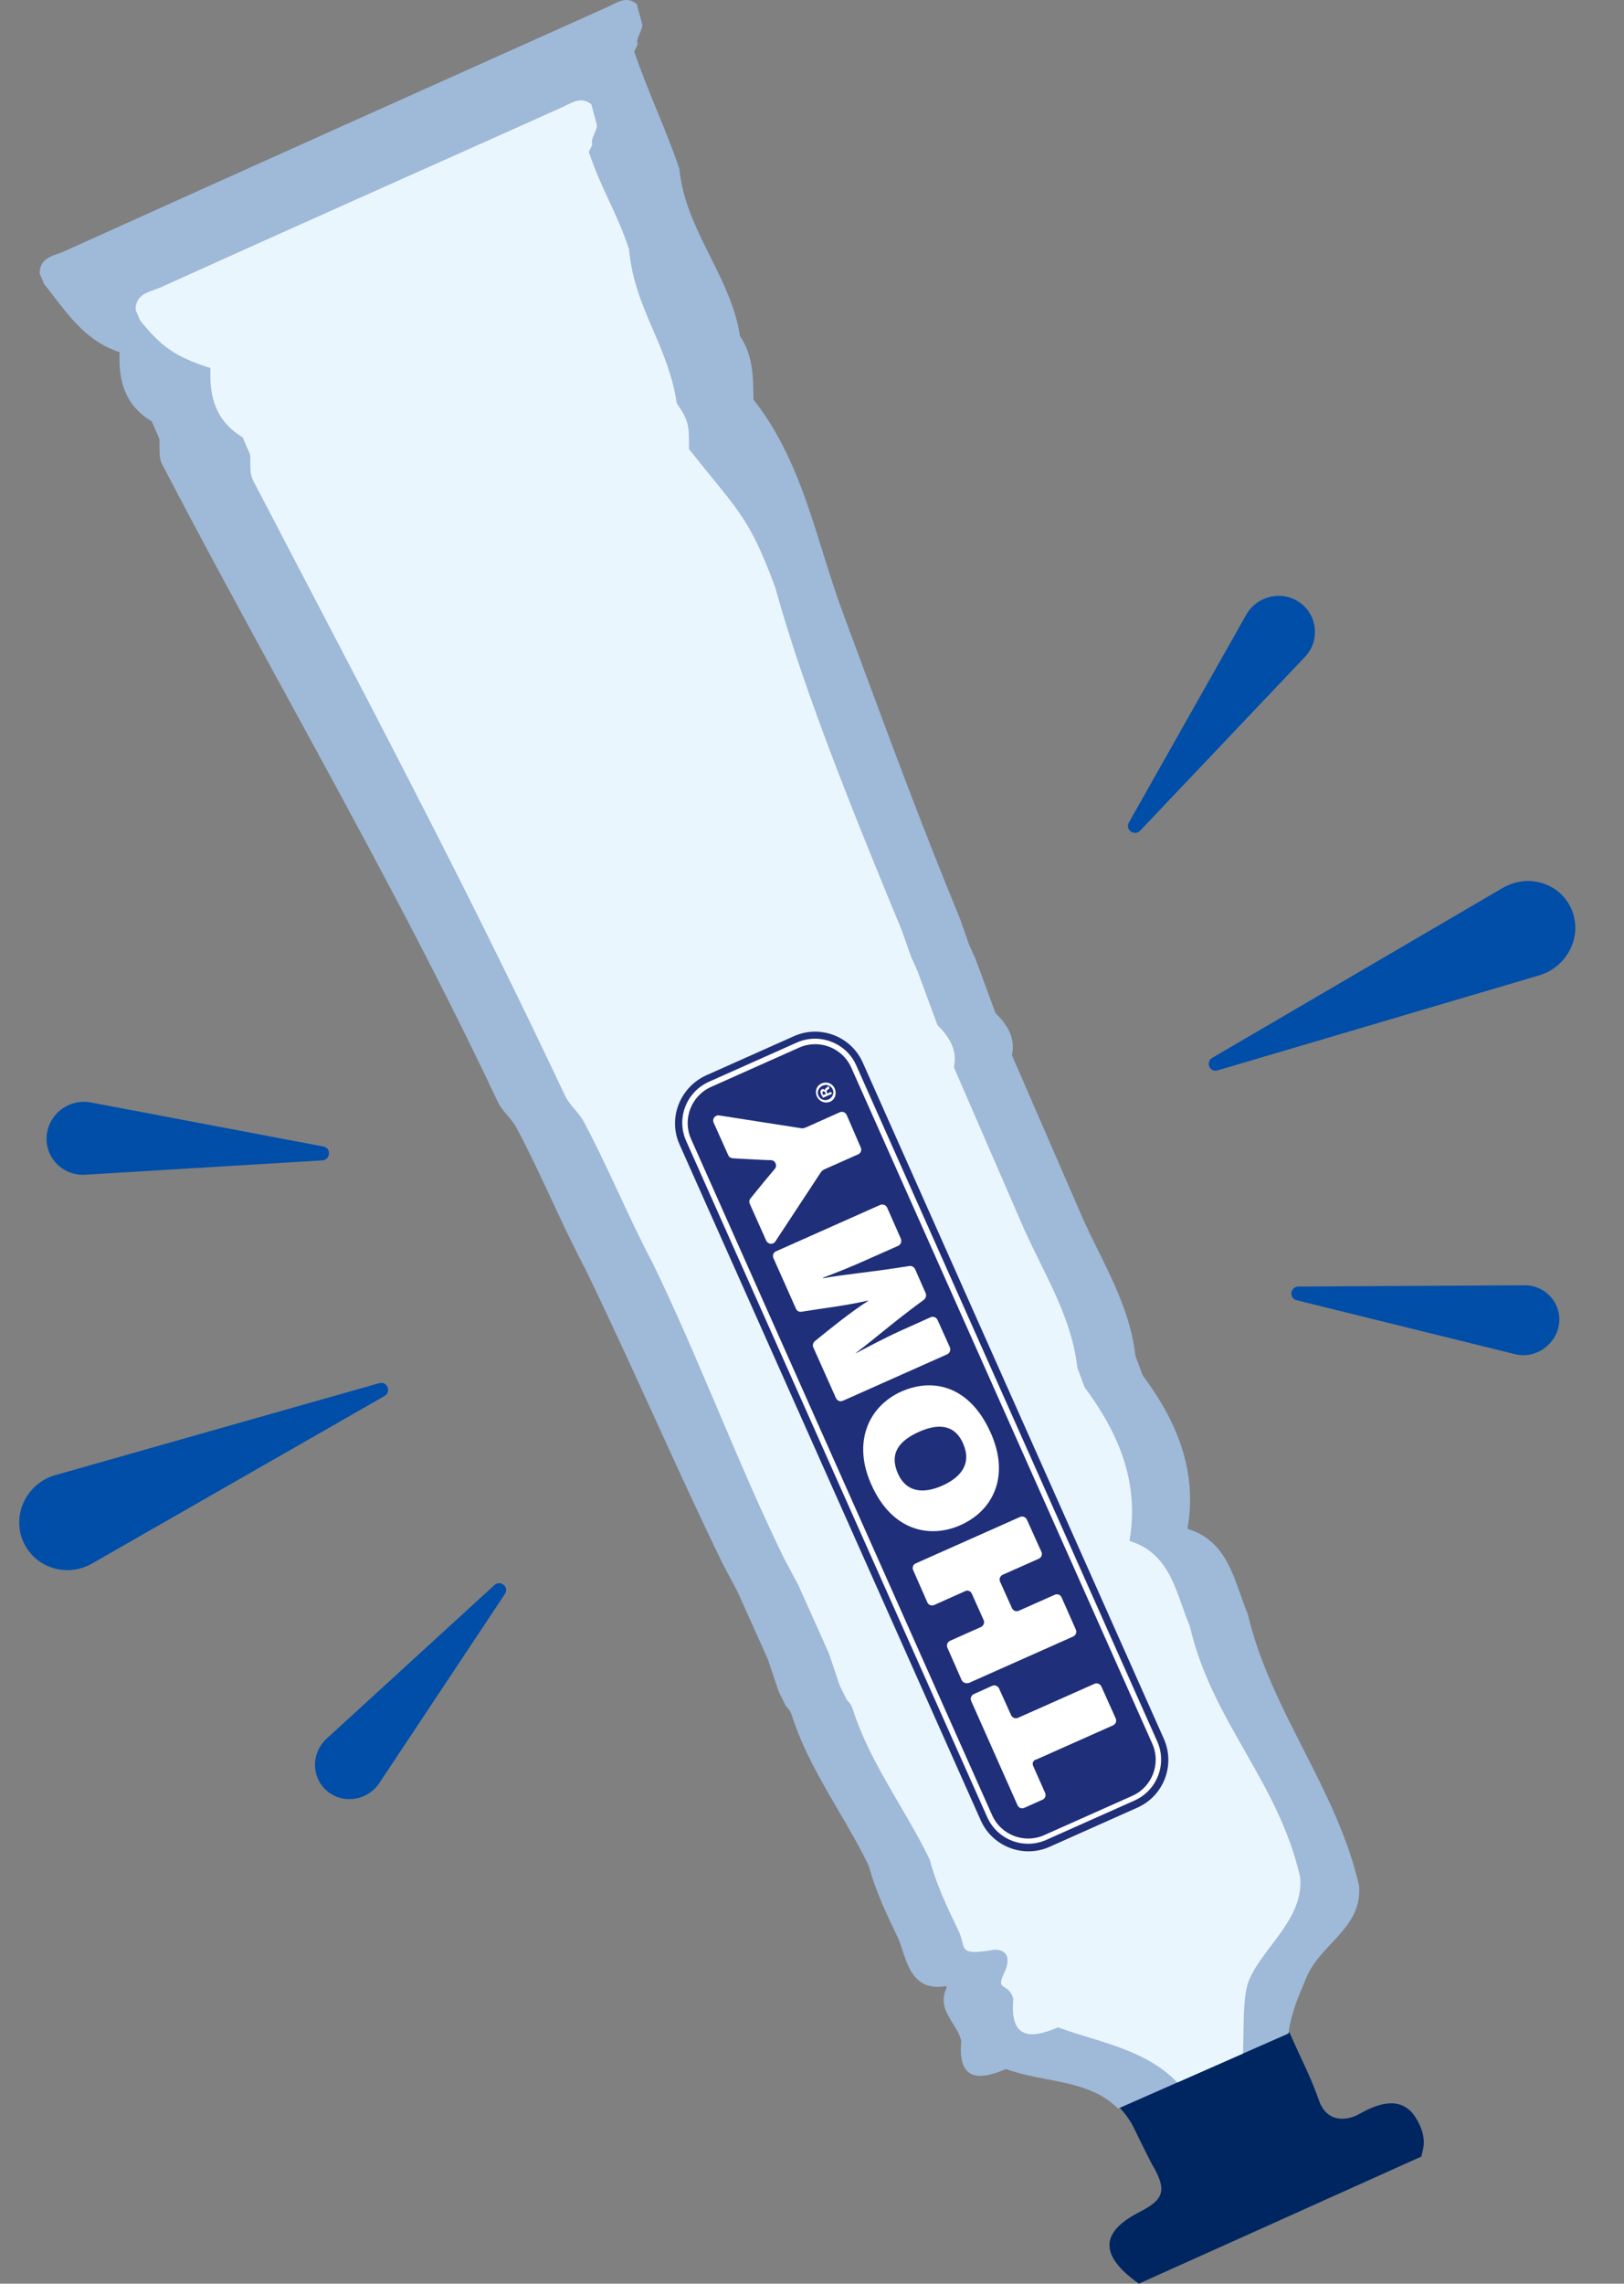 <svg width="37" height="52" viewBox="0 0 37 52" fill="none" xmlns="http://www.w3.org/2000/svg">
<rect x="0" y="0" width="37" height="52" fill="#808080" stroke="none"/>
<path d="M7.431 40.764C7.087 40.451 7.093 39.908 7.442 39.589L11.264 36.093C11.402 35.967 11.609 36.138 11.503 36.296L8.642 40.601C8.368 41.011 7.795 41.093 7.431 40.764Z" fill="#004EA8"/>
<path d="M1.066 25.837C1.122 25.351 1.583 25.014 2.068 25.103L7.368 26.106C7.551 26.142 7.531 26.407 7.345 26.422L1.939 26.749C1.416 26.776 1.007 26.34 1.066 25.837Z" fill="#004EA8"/>
<path d="M0.507 35.048C0.28 34.444 0.633 33.765 1.263 33.588L8.639 31.495C8.823 31.442 8.924 31.692 8.761 31.787L2.094 35.604C1.494 35.946 0.744 35.676 0.507 35.048Z" fill="#004EA8"/>
<path d="M35.522 30.129C35.571 29.667 35.21 29.264 34.734 29.266L29.583 29.295C29.395 29.296 29.36 29.563 29.541 29.607L34.514 30.834C34.989 30.954 35.465 30.614 35.522 30.129Z" fill="#004EA8"/>
<path d="M29.598 13.709C29.194 13.437 28.638 13.568 28.393 13.998L25.72 18.728C25.627 18.894 25.847 19.049 25.978 18.913L29.73 14.959C30.082 14.596 30.02 13.993 29.598 13.709Z" fill="#004EA8"/>
<path d="M35.793 20.68C35.526 20.1 34.811 19.888 34.243 20.215L27.621 24.086C27.459 24.18 27.558 24.427 27.741 24.373L35.068 22.209C35.73 22.012 36.071 21.284 35.793 20.68Z" fill="#004EA8"/>
<path fill-rule="evenodd" clip-rule="evenodd" d="M29.378 46.27C29.378 46.272 29.378 46.274 29.377 46.276C29.461 46.47 29.544 46.646 29.623 46.818C29.776 47.145 29.92 47.455 30.053 47.834C30.238 48.359 30.718 48.279 30.959 48.142C31.317 47.938 31.899 47.676 32.242 48.201C32.512 48.615 32.438 48.888 32.402 49.022C32.392 49.06 32.385 49.087 32.389 49.103C31.714 49.406 30.639 49.89 29.736 50.296C29.377 50.458 29.045 50.608 28.777 50.728C27.833 51.152 26.89 51.575 25.946 52C25.191 51.462 24.93 50.903 25.94 50.38C26.495 50.093 26.619 49.908 26.24 49.27C26.119 49.04 25.881 48.555 25.818 48.421C25.724 48.245 25.615 48.1 25.495 47.98L29.378 46.27Z" fill="#002661"/>
<path fill-rule="evenodd" clip-rule="evenodd" d="M16.18 5.839C15.864 5.205 15.547 4.57 15.479 3.846C15.327 3.395 15.147 2.957 14.968 2.519C14.786 2.076 14.605 1.633 14.451 1.177C14.456 1.155 14.47 1.129 14.485 1.101C14.514 1.047 14.545 0.989 14.515 0.956C14.517 0.9 14.546 0.831 14.575 0.762C14.604 0.694 14.633 0.625 14.636 0.569C14.6 0.438 14.564 0.306 14.529 0.175C14.522 0.147 14.515 0.12 14.507 0.092C14.306 -0.074 14.124 0.018 13.949 0.107C13.916 0.123 13.883 0.14 13.85 0.155C9.831 1.956 5.486 3.907 1.47 5.719C1.425 5.74 1.376 5.757 1.326 5.775C1.119 5.848 0.902 5.925 0.904 6.232C0.939 6.309 0.972 6.386 1.005 6.467C1.078 6.558 1.15 6.652 1.223 6.747C1.617 7.259 2.033 7.801 2.726 8.019C2.692 8.673 2.853 9.236 3.457 9.594C3.496 9.685 3.536 9.777 3.577 9.869C3.594 9.909 3.612 9.95 3.63 9.99C3.635 10.051 3.635 10.115 3.635 10.179C3.634 10.317 3.634 10.456 3.691 10.566C4.614 12.339 5.573 14.095 6.532 15.851C8.199 18.905 9.867 21.959 11.349 25.106C11.403 25.214 11.484 25.31 11.566 25.406C11.647 25.503 11.728 25.599 11.782 25.707C12.061 26.233 12.313 26.773 12.564 27.312C12.812 27.844 13.061 28.377 13.336 28.897C13.874 30.006 14.386 31.127 14.899 32.248C15.41 33.369 15.922 34.49 16.461 35.599C16.518 35.706 16.575 35.813 16.632 35.921C16.689 36.028 16.746 36.136 16.803 36.243L17.494 37.781C17.536 37.904 17.577 38.027 17.618 38.149C17.659 38.272 17.701 38.395 17.742 38.518C17.797 38.631 17.852 38.742 17.908 38.855C17.968 38.908 18.012 38.972 18.037 39.049C18.285 39.829 18.693 40.526 19.1 41.224C19.344 41.64 19.587 42.057 19.796 42.491C19.945 43.057 20.207 43.604 20.45 44.106C20.49 44.189 20.524 44.292 20.56 44.403C20.696 44.823 20.865 45.344 21.554 45.224C21.554 45.225 21.57 45.258 21.57 45.258C21.406 45.587 21.557 45.831 21.709 46.074C21.787 46.201 21.866 46.328 21.901 46.467C21.817 47.35 22.263 47.398 22.92 47.111C23.212 47.221 23.527 47.281 23.842 47.342C24.437 47.456 25.032 47.57 25.473 48.013L29.356 46.303C29.408 45.871 29.57 45.489 29.739 45.089C29.75 45.063 29.761 45.037 29.772 45.011C29.895 44.721 30.112 44.489 30.328 44.258C30.672 43.89 31.013 43.526 30.964 42.941C30.713 41.833 30.203 40.831 29.693 39.828C29.188 38.835 28.683 37.843 28.428 36.748C28.364 36.597 28.309 36.441 28.253 36.284C28.034 35.665 27.814 35.047 27.055 34.811C27.287 33.48 26.807 32.356 26.034 31.317L25.869 30.874C25.77 29.994 25.388 29.22 25.006 28.447C24.889 28.21 24.772 27.973 24.664 27.732C24.127 26.497 23.591 25.261 23.055 24.027C23.141 23.625 22.945 23.331 22.68 23.066L22.225 21.834C22.205 21.791 22.186 21.747 22.166 21.704C22.138 21.641 22.11 21.578 22.081 21.516C22.063 21.464 22.044 21.411 22.026 21.359C21.974 21.21 21.921 21.06 21.868 20.91C21.016 18.848 20.242 16.756 19.467 14.663C19.377 14.421 19.287 14.178 19.197 13.935C19.032 13.489 18.889 13.032 18.746 12.574C18.367 11.356 17.985 10.132 17.167 9.101L17.166 9.078C17.162 8.581 17.157 8.085 16.859 7.651C16.76 7.001 16.47 6.42 16.18 5.839Z" fill="#9FB9D8"/>
<path fill-rule="evenodd" clip-rule="evenodd" d="M14.882 7.52C14.639 6.956 14.398 6.397 14.329 5.667C14.176 5.215 14.025 4.891 13.874 4.567C13.722 4.242 13.57 3.916 13.416 3.462C13.422 3.44 13.436 3.413 13.451 3.386C13.48 3.332 13.511 3.274 13.481 3.24C13.483 3.184 13.512 3.115 13.541 3.047C13.57 2.978 13.599 2.91 13.601 2.853C13.565 2.722 13.53 2.591 13.495 2.459C13.488 2.432 13.48 2.404 13.473 2.377C13.271 2.211 13.089 2.303 12.915 2.391C12.881 2.408 12.848 2.425 12.816 2.439C11.334 3.104 10.245 3.59 9.26 4.03C7.574 4.783 6.191 5.401 3.656 6.545C3.611 6.565 3.561 6.583 3.511 6.6C3.305 6.674 3.087 6.751 3.09 7.057C3.124 7.134 3.157 7.211 3.19 7.293C3.658 7.873 3.974 8.123 4.796 8.381C4.762 9.035 4.923 9.598 5.527 9.956C5.566 10.047 5.606 10.139 5.646 10.231C5.664 10.271 5.682 10.312 5.699 10.352C5.705 10.413 5.705 10.477 5.704 10.541C5.704 10.679 5.704 10.818 5.76 10.928C6.165 11.705 6.563 12.466 6.955 13.217C9.013 17.155 10.918 20.798 12.879 24.961C12.933 25.069 13.014 25.165 13.095 25.261C13.176 25.357 13.258 25.453 13.312 25.562C13.591 26.088 13.842 26.628 14.094 27.166C14.342 27.699 14.59 28.232 14.866 28.752C15.404 29.861 15.88 30.982 16.357 32.103C16.833 33.224 17.309 34.345 17.848 35.453C17.905 35.561 17.962 35.668 18.019 35.776C18.076 35.883 18.132 35.99 18.19 36.098L18.881 37.636C18.923 37.759 18.964 37.882 19.005 38.004C19.046 38.127 19.087 38.25 19.129 38.373C19.184 38.486 19.239 38.597 19.295 38.71C19.355 38.763 19.399 38.828 19.424 38.904C19.672 39.684 20.08 40.381 20.487 41.079C20.73 41.495 20.974 41.912 21.183 42.346C21.332 42.912 21.594 43.459 21.837 43.961C21.884 44.058 21.905 44.142 21.922 44.212C21.977 44.43 21.996 44.509 22.655 44.394C23.131 44.396 22.899 44.881 22.899 44.881C22.754 45.171 22.806 45.203 22.895 45.257C22.96 45.297 23.044 45.348 23.087 45.519C23.004 46.402 23.449 46.45 24.106 46.163C24.312 46.241 24.538 46.31 24.771 46.381C25.491 46.602 26.284 46.845 26.822 47.419L28.319 46.76C28.325 46.633 28.327 46.489 28.329 46.337C28.335 45.882 28.341 45.363 28.46 45.081C28.575 44.812 28.766 44.559 28.962 44.301C29.312 43.839 29.674 43.361 29.623 42.75C29.372 41.643 28.867 40.759 28.363 39.874C27.862 38.997 27.361 38.119 27.106 37.023C27.042 36.872 26.986 36.716 26.931 36.559C26.712 35.94 26.492 35.322 25.733 35.087C25.965 33.755 25.485 32.631 24.712 31.592L24.547 31.149C24.448 30.269 24.066 29.495 23.684 28.722C23.567 28.485 23.45 28.248 23.341 28.008C22.805 26.772 22.269 25.537 21.733 24.303C21.819 23.9 21.623 23.606 21.358 23.341L20.903 22.109C20.883 22.066 20.864 22.022 20.844 21.979C20.816 21.916 20.788 21.853 20.759 21.791C20.741 21.739 20.722 21.686 20.704 21.634C20.651 21.485 20.599 21.335 20.546 21.186C19.595 18.884 18.327 15.802 17.664 13.38C17.163 12.03 16.915 11.727 16.206 10.857C16.059 10.676 15.891 10.471 15.698 10.227C15.697 10.182 15.697 10.14 15.697 10.101C15.695 9.702 15.695 9.584 15.419 9.182C15.32 8.538 15.1 8.027 14.882 7.52Z" fill="#EAF6FE"/>
<path d="M15.482 26.06L22.346 41.453C22.613 42.05 23.317 42.317 23.909 42.054L25.918 41.158C26.515 40.891 26.782 40.187 26.515 39.59L19.656 24.193C19.389 23.596 18.686 23.329 18.093 23.592L16.084 24.488C15.487 24.765 15.215 25.463 15.482 26.06Z" fill="#1F2F79"/>
<path d="M23.539 40.211L23.81 40.822C23.839 40.886 23.811 40.954 23.753 40.979L23.34 41.164C23.277 41.193 23.208 41.165 23.183 41.107L22.128 38.734C22.099 38.671 22.127 38.602 22.19 38.573L22.602 38.388C22.666 38.359 22.734 38.387 22.763 38.45L23.035 39.052C23.064 39.115 23.133 39.143 23.196 39.114L24.933 38.342C24.996 38.313 25.065 38.341 25.094 38.404L25.419 39.128C25.448 39.191 25.419 39.26 25.356 39.288L23.619 40.061C23.538 40.079 23.51 40.148 23.539 40.211Z" fill="white"/>
<path d="M21.906 38.249L21.586 37.521C21.557 37.458 21.585 37.389 21.648 37.36L22.347 37.048C22.41 37.019 22.438 36.95 22.409 36.887L22.142 36.29C22.113 36.227 22.044 36.199 21.985 36.233L21.287 36.545C21.223 36.574 21.154 36.546 21.126 36.483L20.806 35.755C20.777 35.692 20.805 35.623 20.863 35.599L23.236 34.543C23.299 34.514 23.368 34.542 23.397 34.605L23.726 35.334C23.755 35.397 23.727 35.465 23.664 35.494L22.849 35.856C22.785 35.885 22.757 35.953 22.786 36.017L23.054 36.614C23.082 36.677 23.151 36.705 23.214 36.676L24.029 36.314C24.093 36.286 24.162 36.314 24.186 36.372L24.51 37.104C24.539 37.167 24.511 37.236 24.448 37.265L22.075 38.321C22.003 38.34 21.934 38.312 21.906 38.249Z" fill="white"/>
<path d="M21.468 33.829C21.9 33.635 22.146 33.322 21.94 32.865C21.735 32.4 21.328 32.43 20.94 32.602C20.489 32.804 20.253 33.09 20.458 33.555C20.652 33.987 21.041 34.017 21.468 33.829ZM20.528 31.689C21.271 31.356 22.105 31.571 22.573 32.629C23.005 33.594 22.647 34.386 21.885 34.727C21.172 35.044 20.313 34.851 19.849 33.798C19.425 32.852 19.776 32.032 20.528 31.689Z" fill="white"/>
<path d="M19.769 28.676C19.376 28.853 19.066 28.974 18.747 29.095L18.756 29.105C19.3 29.008 19.777 28.978 20.715 28.828C20.768 28.817 20.822 28.849 20.848 28.897L21.09 29.446C21.11 29.499 21.097 29.554 21.052 29.594C20.325 30.126 19.963 30.46 19.498 30.807L19.502 30.812C19.795 30.662 20.074 30.505 20.515 30.303L21.2 29.995C21.263 29.966 21.332 29.994 21.361 30.057L21.641 30.678C21.665 30.736 21.641 30.81 21.578 30.839L19.206 31.895C19.142 31.924 19.073 31.896 19.045 31.833L18.531 30.683C18.506 30.634 18.524 30.574 18.564 30.539C18.952 30.225 19.37 29.885 19.783 29.619L19.778 29.614C19.286 29.728 18.778 29.785 18.259 29.869C18.206 29.879 18.152 29.848 18.132 29.794L17.622 28.649C17.593 28.586 17.621 28.517 17.68 28.493L20.052 27.437C20.11 27.412 20.184 27.436 20.213 27.499L20.525 28.207C20.549 28.265 20.526 28.339 20.463 28.368L19.769 28.676Z" fill="white"/>
<path d="M19.61 26.127C19.639 26.191 19.611 26.259 19.553 26.284L18.777 26.629C18.733 26.65 18.717 26.672 18.686 26.717L17.666 28.267C17.614 28.348 17.497 28.336 17.456 28.248L17.081 27.409C17.065 27.37 17.068 27.323 17.099 27.288C17.289 27.05 17.478 26.822 17.651 26.617C17.718 26.541 17.664 26.42 17.566 26.418C17.311 26.411 17.021 26.392 16.697 26.375C16.65 26.372 16.609 26.346 16.593 26.307L16.26 25.565C16.218 25.477 16.295 25.383 16.388 25.399L18.254 25.69C18.286 25.697 18.315 25.689 18.368 25.669L19.13 25.328C19.193 25.299 19.262 25.327 19.291 25.39L19.61 26.127Z" fill="white"/>
<path d="M18.818 24.911L18.805 24.887C18.793 24.862 18.775 24.842 18.756 24.851C18.736 24.859 18.735 24.878 18.743 24.906C18.746 24.921 18.751 24.926 18.755 24.931L18.818 24.911ZM18.934 24.862L18.955 24.906L18.751 24.996C18.743 24.977 18.725 24.957 18.709 24.918C18.692 24.879 18.689 24.856 18.695 24.842C18.696 24.823 18.711 24.81 18.731 24.802C18.755 24.789 18.777 24.805 18.795 24.825C18.792 24.801 18.802 24.783 18.832 24.766C18.861 24.749 18.867 24.735 18.877 24.727L18.897 24.78C18.896 24.789 18.877 24.797 18.852 24.819C18.832 24.837 18.826 24.851 18.839 24.875L18.851 24.899L18.934 24.862ZM18.88 25.033C18.968 24.992 19.012 24.891 18.971 24.803C18.929 24.716 18.828 24.681 18.741 24.722C18.653 24.764 18.604 24.86 18.65 24.952C18.692 25.04 18.793 25.074 18.88 25.033ZM18.72 24.669C18.837 24.62 18.966 24.666 19.019 24.788C19.068 24.904 19.026 25.038 18.91 25.087C18.794 25.136 18.665 25.08 18.611 24.968C18.558 24.847 18.604 24.718 18.72 24.669Z" fill="white"/>
<path d="M18.159 23.737L16.15 24.633C15.636 24.864 15.403 25.466 15.633 25.98L22.492 41.377C22.723 41.892 23.325 42.124 23.839 41.894L25.848 40.998C26.363 40.768 26.595 40.166 26.365 39.651L19.506 24.254C19.28 23.745 18.669 23.512 18.159 23.737ZM18.208 23.854C18.66 23.652 19.193 23.857 19.394 24.308L26.253 39.705C26.454 40.156 26.25 40.69 25.799 40.891L23.789 41.787C23.338 41.988 22.805 41.784 22.604 41.333L15.745 25.936C15.543 25.484 15.748 24.951 16.199 24.75L18.208 23.854Z" fill="white"/>
</svg>
